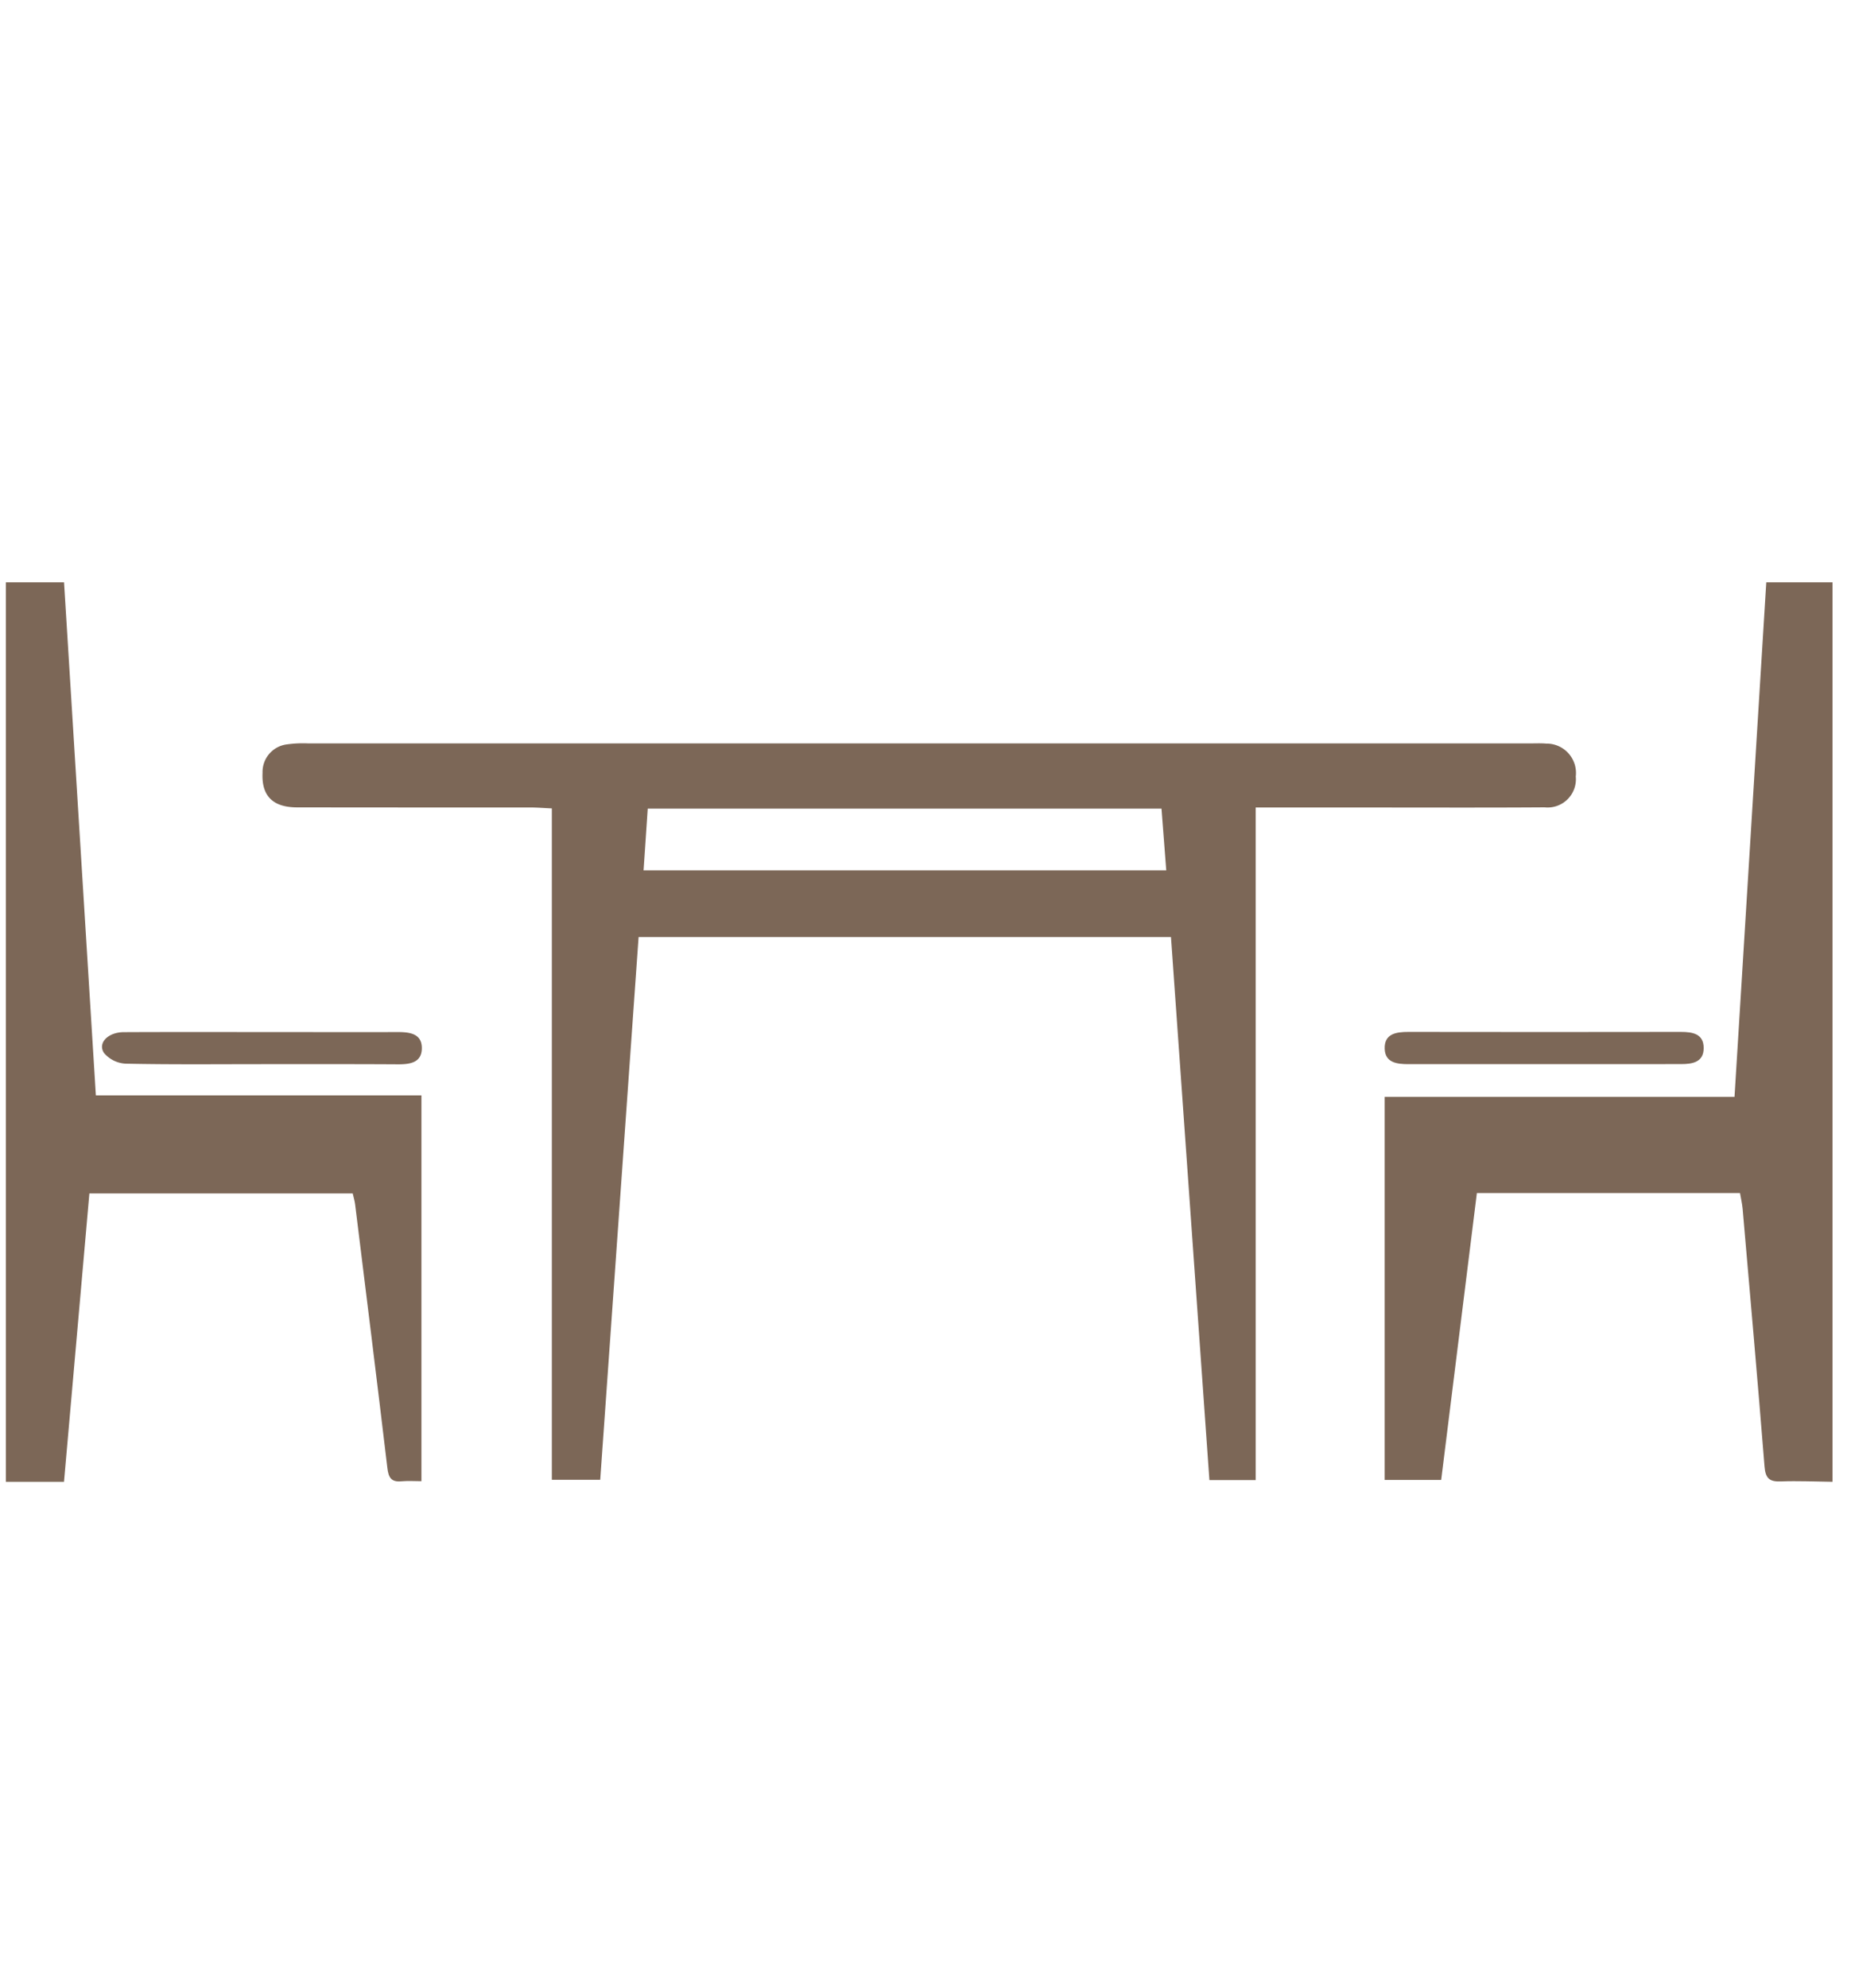 <svg id="Layer_1" data-name="Layer 1" xmlns="http://www.w3.org/2000/svg" viewBox="0 0 100 107.364"><defs><style>.cls-1{fill:#7c6757;}</style></defs><title>ICON</title><path class="cls-1" d="M99,80.023c-.931-.01-1.863-.055-2.792-.02-.607.023-.828-.159-.879-.8-.37-4.64-.781-9.277-1.183-13.915-.025-.28-.091-.557-.142-.858H79.788c-.642,5.153-1.282,10.3-1.928,15.492H74.807V59.235h18.9c.572-9.258,1.139-18.437,1.716-27.786H99Z"/><path class="cls-1" d="M.317,31.449H3.46L5.179,59.156H22.768V79.991c-.35,0-.72-.027-1.085.006-.55.051-.694-.207-.755-.718-.565-4.749-1.156-9.495-1.743-14.241-.023-.186-.081-.367-.13-.588H4.829L3.458,80.023H.317Z"/><path class="cls-1" d="M34.5,50.606c-.692,9.779-1.38,19.507-2.073,29.308H29.813V43.658c-.452-.021-.79-.049-1.128-.05-4.208,0-8.417,0-12.625-.006-1.332,0-1.937-.63-1.876-1.87A1.5,1.5,0,0,1,15.5,40.2a6.209,6.209,0,0,1,1.151-.053q33.006,0,66.013,0c.289,0,.58-.015.867.01a1.587,1.587,0,0,1,1.6,1.776A1.528,1.528,0,0,1,83.449,43.6c-3.084.021-6.168.009-9.252.009H67.838V79.931h-2.5c-.691-9.758-1.381-19.51-2.076-29.325Zm.269-3.6H63.007l-.257-3.337H34.994Z"/><path class="cls-1" d="M14.2,57.468c-2.47,0-4.94.026-7.409-.026a1.634,1.634,0,0,1-1.171-.576c-.358-.534.211-1.121,1.063-1.125,2.726-.013,5.453-.005,8.179-.005,2.213,0,4.426.008,6.639,0,.669,0,1.314.1,1.288.91-.023.744-.648.833-1.277.831C19.071,57.462,16.633,57.468,14.2,57.468Z"/><path class="cls-1" d="M83.4,57.468c-2.437,0-4.874-.006-7.311,0-.626,0-1.254-.078-1.281-.825-.03-.816.613-.916,1.282-.915q7.361.012,14.72,0c.632,0,1.231.1,1.231.868s-.6.871-1.233.869C88.334,57.464,85.865,57.468,83.4,57.468Z"/></svg>